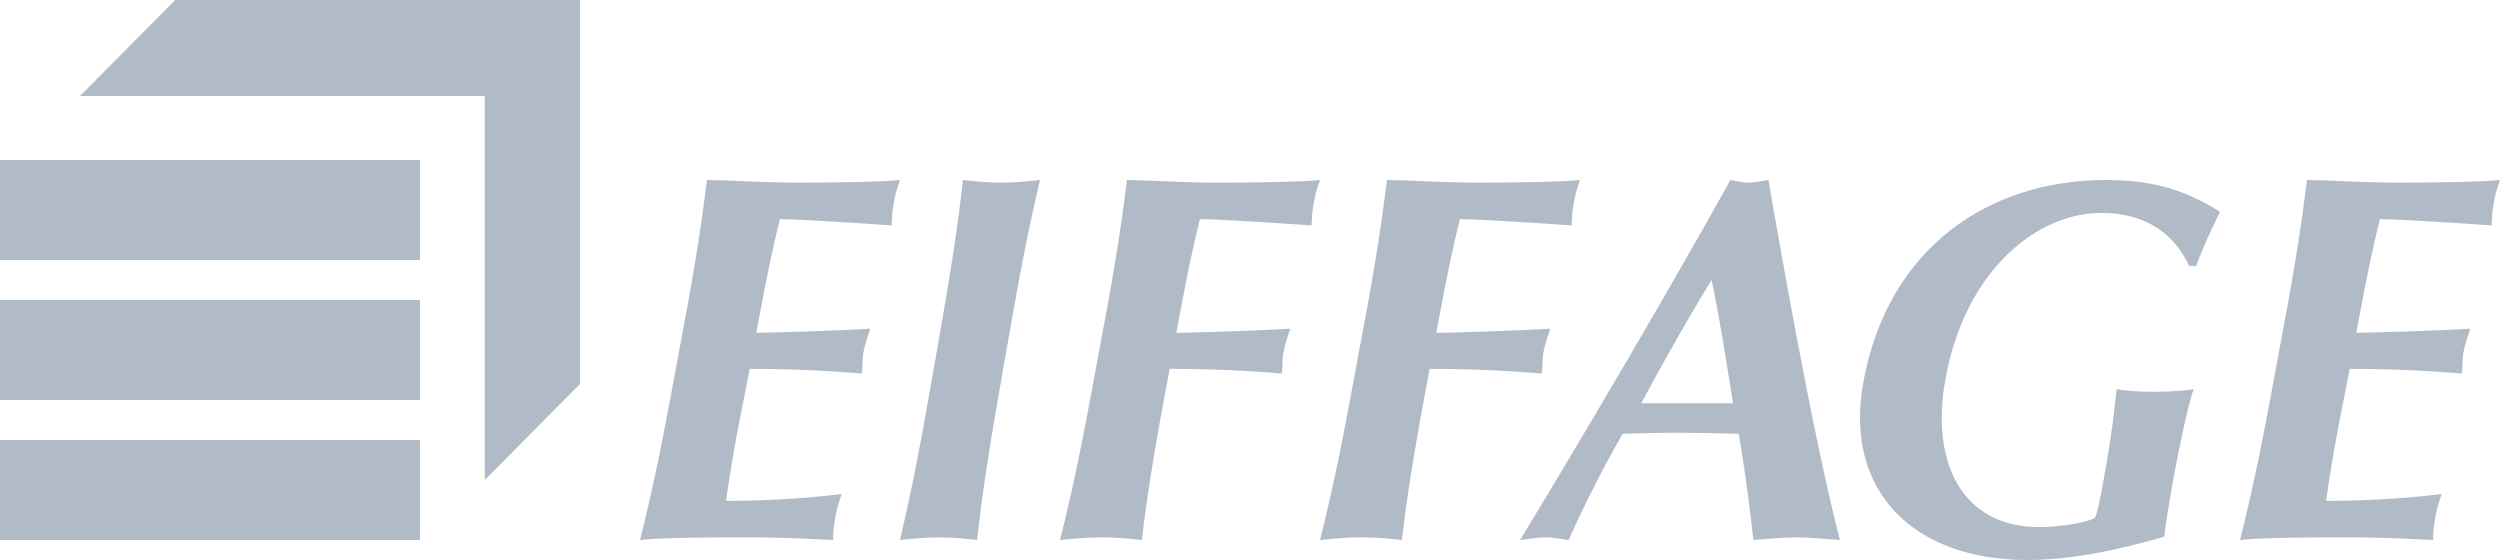 <?xml version="1.0" encoding="UTF-8"?>
<svg xmlns="http://www.w3.org/2000/svg" width="125" height="28" viewBox="0 0 125 28"><g><g><g><path fill="#b0bbc7" d="M34.202 16.226c.543-2.922.867-4.93 1.143-7.226 1.468.027 2.945.131 4.416.131 2.446 0 4.55-.052 5.239-.131-.108.313-.216.627-.303 1.096-.102.547-.096.783-.118 1.174-1.872-.13-4.833-.313-5.58-.313-.479 1.904-.829 3.782-1.183 5.687 2.18-.053 3.787-.105 5.702-.209-.21.6-.28.834-.343 1.173-.053.288-.046.523-.073 1.07a66.907 66.907 0 0 0-5.62-.234c-.204 1.095-.437 2.216-.646 3.339a71.3 71.3 0 0 0-.532 3.26 48.67 48.67 0 0 0 5.777-.34c-.118.366-.216.627-.317 1.175-.102.548-.101.809-.11 1.122-.893-.027-2.046-.131-4.341-.131-4.067 0-4.755.079-5.313.131.576-2.296.999-4.304 1.543-7.226l.659-3.548"/></g><g><path fill="#b0bbc7" d="M47.073 16.226c.51-2.922.815-4.93 1.075-7.226.508.052 1.13.131 1.904.131S51.474 9.052 52 9c-.542 2.295-.941 4.304-1.452 7.226l-.62 3.548c-.512 2.922-.816 4.93-1.077 7.226-.508-.052-1.128-.131-1.903-.131-.775 0-1.423.079-1.948.131.542-2.296.94-4.304 1.451-7.226l.622-3.548"/></g><g><path fill="#b0bbc7" d="M55.203 16.226c.542-2.922.866-4.93 1.142-7.226 1.468.027 2.945.131 4.417.131 2.445 0 4.55-.052 5.238-.131-.108.313-.216.627-.303 1.096-.102.547-.096.783-.12 1.174-1.87-.13-4.83-.313-5.578-.313-.48 1.904-.828 3.782-1.182 5.687 2.18-.053 3.786-.105 5.701-.209-.21.6-.28.834-.342 1.173-.054.288-.047.523-.075 1.07a66.857 66.857 0 0 0-5.619-.234l-.248 1.33c-.542 2.922-.865 4.93-1.143 7.226-.539-.052-1.198-.131-2.021-.131s-1.511.079-2.07.131c.577-2.296 1-4.304 1.543-7.226l.66-3.548"/></g><g><path fill="#b0bbc7" d="M68.203 16.226c.542-2.922.865-4.93 1.142-7.226 1.467.027 2.944.131 4.417.131 2.444 0 4.55-.052 5.238-.131a6.954 6.954 0 0 0-.304 1.096c-.101.547-.096.783-.118 1.174-1.872-.13-4.832-.313-5.58-.313-.478 1.904-.827 3.782-1.181 5.687a178.01 178.01 0 0 0 5.701-.209c-.211.6-.28.834-.343 1.173-.054.288-.047.523-.074 1.07a66.863 66.863 0 0 0-5.62-.234l-.247 1.33c-.542 2.922-.866 4.93-1.143 7.226-.54-.052-1.199-.131-2.021-.131-.824 0-1.512.079-2.07.131.576-2.296 1-4.304 1.542-7.226l.66-3.548"/></g><g><path fill="#b0bbc7" d="M85.579 13.998c.422 2.02.738 4.066 1.071 6.164h-4.583a125.456 125.456 0 0 1 3.512-6.164zM88.42 9c-.334.052-.65.13-.975.13-.325 0-.612-.078-.927-.13C83.255 14.905 77.767 24.125 76 27c.486-.052.876-.13 1.276-.13s.762.078 1.152.13a64.006 64.006 0 0 1 2.701-5.31c.881-.026 1.737-.052 2.614-.052 1.077 0 2.123.026 3.196.052.295 1.761.534 3.548.73 5.31.71-.052 1.45-.13 2.152-.13.701 0 1.388.078 2.179.13-1.11-4.221-2.56-12.095-3.579-18z"/></g><g><path fill="#b0bbc7" d="M109.463 13.298c-.753-1.591-2.151-2.653-4.413-2.653-3.083 0-6.763 2.733-7.778 8.306-.768 4.22.865 7.403 4.694 7.403.844 0 2.345-.185 2.796-.477.152-.425.273-1.088.413-1.858.522-2.866.59-4.06.656-4.563.314.053.797.132 1.817.132 1.193 0 1.705-.08 2.037-.132-.226.557-.702 2.759-1.01 4.457-.204 1.115-.435 2.52-.458 2.919-2.283.664-4.662 1.168-6.85 1.168-5.717 0-9.186-3.476-8.2-8.89C94.393 12.37 99.457 9 105.299 9c2.51 0 4.096.583 5.701 1.592-.437.902-.875 1.804-1.188 2.706h-.35"/></g><g><path fill="#b0bbc7" d="M114.202 16.226c.544-2.922.866-4.93 1.144-7.226 1.466.027 2.944.131 4.416.131 2.445 0 4.55-.052 5.238-.131-.108.313-.216.627-.303 1.096-.102.547-.096.783-.12 1.174-1.87-.13-4.83-.313-5.578-.313-.48 1.904-.828 3.782-1.182 5.687 2.18-.053 3.786-.105 5.701-.209-.211.6-.28.834-.342 1.173-.054.288-.047.523-.074 1.07a66.88 66.88 0 0 0-5.62-.234c-.204 1.095-.437 2.216-.645 3.339a71.285 71.285 0 0 0-.531 3.26c1.87 0 3.81-.104 5.775-.34-.118.366-.216.627-.318 1.175-.101.548-.101.809-.108 1.122-.894-.027-2.047-.131-4.342-.131-4.066 0-4.754.079-5.313.131.577-2.296 1-4.304 1.544-7.226l.658-3.548"/></g><g><path fill="#b0bbc7" d="M29 0H8.762L4 4.8h20.238V24L29 19.2V0"/></g><g><path fill="#b0bbc7" d="M0 8h21v5H0z"/></g><g><path fill="#b0bbc7" d="M0 15h21v5H0z"/></g><g><path fill="#b0bbc7" d="M0 22h21v5H0z"/></g></g></g></svg>